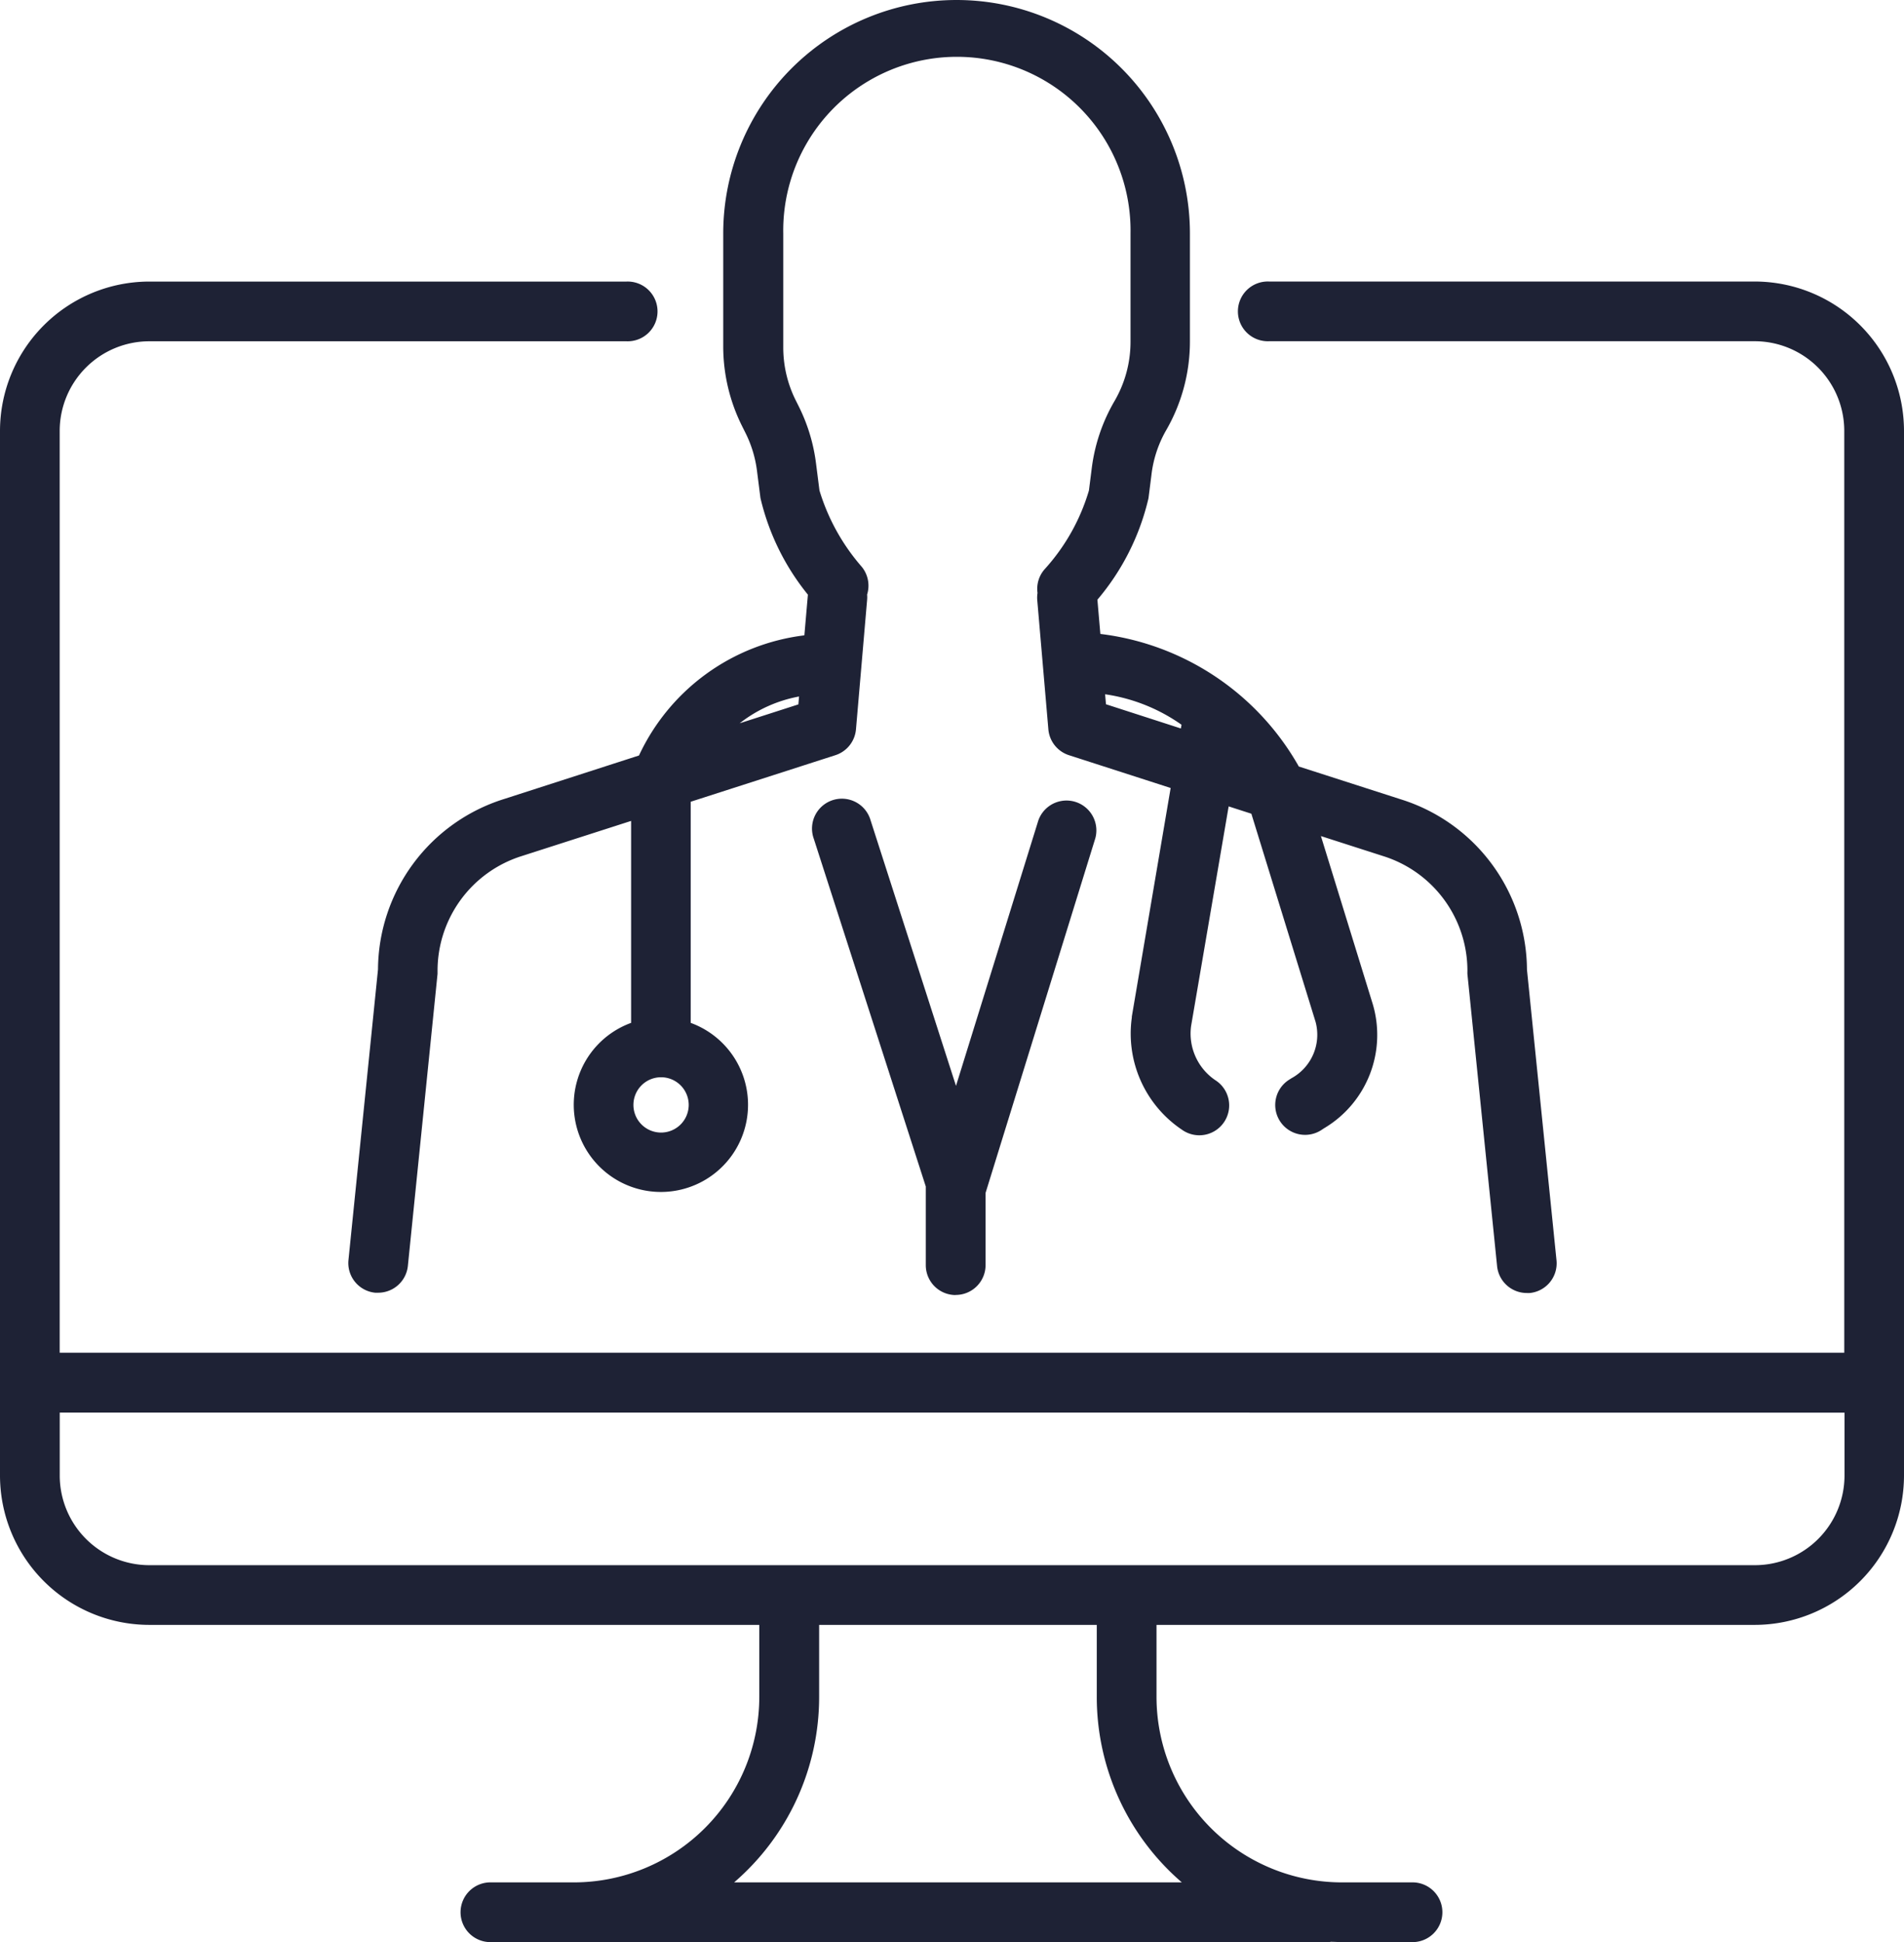 <svg xmlns="http://www.w3.org/2000/svg" width="39.329" height="40.103" viewBox="0 0 39.329 40.103">
  <g>
    <path d="M36.245,26.432H26.212a.617.617,0,1,0,0,1.233H36.245a1.852,1.852,0,0,1,1.85,1.85V48.551H1.233V29.516a1.852,1.852,0,0,1,1.85-1.85H12.94a.617.617,0,1,0,0-1.233H3.084A3.087,3.087,0,0,0,0,29.516V51.088a3.087,3.087,0,0,0,3.084,3.083h12.6v1.488a3.833,3.833,0,0,1-3.829,3.829h-1.7a.617.617,0,1,0,0,1.233H27.429c.02,0,.039,0,.058-.006.077,0,.153.006.231.006h1.434a.617.617,0,1,0,0-1.233H27.718a3.833,3.833,0,0,1-3.829-3.829V54.171H36.245a3.087,3.087,0,0,0,3.084-3.083V29.516a3.087,3.087,0,0,0-3.084-3.084M24.412,59.488H15.164a5.051,5.051,0,0,0,1.756-3.829V54.171h5.735v1.488a5.051,5.051,0,0,0,1.757,3.829m11.833-6.55H3.084a1.852,1.852,0,0,1-1.85-1.85v-1.3H38.1v1.3a1.852,1.852,0,0,1-1.85,1.85" transform="translate(0 -20.619)" fill="#1e2235"/>
    <path d="M42.136,13.119A4.35,4.35,0,0,0,38.72,15.6l-2.791.9a3.71,3.71,0,0,0-2.6,3.517l-.61,6a.616.616,0,0,0,.551.676.61.61,0,0,0,.063,0,.617.617,0,0,0,.613-.554l.613-6.031c0-.021,0-.042,0-.062A2.482,2.482,0,0,1,36.3,17.676l2.257-.725v4.157s0,.009,0,.013a1.8,1.8,0,1,0,1.231,0s0-.009,0-.014V16.555l2.988-.961a.617.617,0,0,0,.426-.534l.23-2.673a.613.613,0,0,0,0-.11.616.616,0,0,0-.113-.576,4.286,4.286,0,0,1-.871-1.573l-.072-.565a3.654,3.654,0,0,0-.357-1.174l-.07-.14A2.44,2.44,0,0,1,41.7,7.163V4.82a3.587,3.587,0,1,1,7.173,0V7.059a2.427,2.427,0,0,1-.331,1.223,3.644,3.644,0,0,0-.469,1.381l-.059.465a4.176,4.176,0,0,1-.917,1.628.613.613,0,0,0-.145.488.621.621,0,0,0-.006.143l.23,2.673a.617.617,0,0,0,.426.534l2.1.677L48.9,20.991c0,.007,0,.014,0,.02a2.389,2.389,0,0,0,1.032,2.314.617.617,0,1,0,.692-1.021,1.162,1.162,0,0,1-.5-1.117l.776-4.536.469.151,1.327,4.3a1.023,1.023,0,0,1-.5,1.163l-.053.034a.617.617,0,1,0,.672,1.035l.053-.035a2.24,2.24,0,0,0,1.01-2.561l-1.072-3.474,1.288.414a2.481,2.481,0,0,1,1.738,2.374.591.591,0,0,0,0,.062l.613,6.031a.617.617,0,0,0,.613.554.61.61,0,0,0,.063,0,.616.616,0,0,0,.551-.676l-.61-6a3.709,3.709,0,0,0-2.6-3.516l-2.117-.681c0-.008-.006-.016-.01-.024a5.464,5.464,0,0,0-4.085-2.712l-.061-.707a4.981,4.981,0,0,0,1.055-2.094l.059-.465A2.413,2.413,0,0,1,49.6,8.9a3.662,3.662,0,0,0,.5-1.844V4.82a4.82,4.82,0,0,0-9.64,0V7.163A3.682,3.682,0,0,0,40.85,8.8l.07.14a2.425,2.425,0,0,1,.237.779l.072.565a4.959,4.959,0,0,0,.98,1.995v0ZM39.176,23.386a.571.571,0,1,1,.571-.571.571.571,0,0,1-.571.571m10.75-8.419-.013.075-1.547-.5-.018-.206a3.641,3.641,0,0,1,1.577.628M40.8,14.935a2.812,2.812,0,0,1,1.226-.553l-.014.163Z" transform="translate(-25.521)" fill="#1e2235"/>
    <path d="M79.258,85.3a.617.617,0,0,0,.617-.617v-1.49l2.267-7.323a.617.617,0,0,0-1.178-.365l-1.7,5.478L77.5,75.5a.617.617,0,1,0-1.174.378l2.314,7.183v1.624a.617.617,0,0,0,.617.617" transform="translate(-59.517 -58.561)" fill="#1e2235"/>
  </g>
</svg>